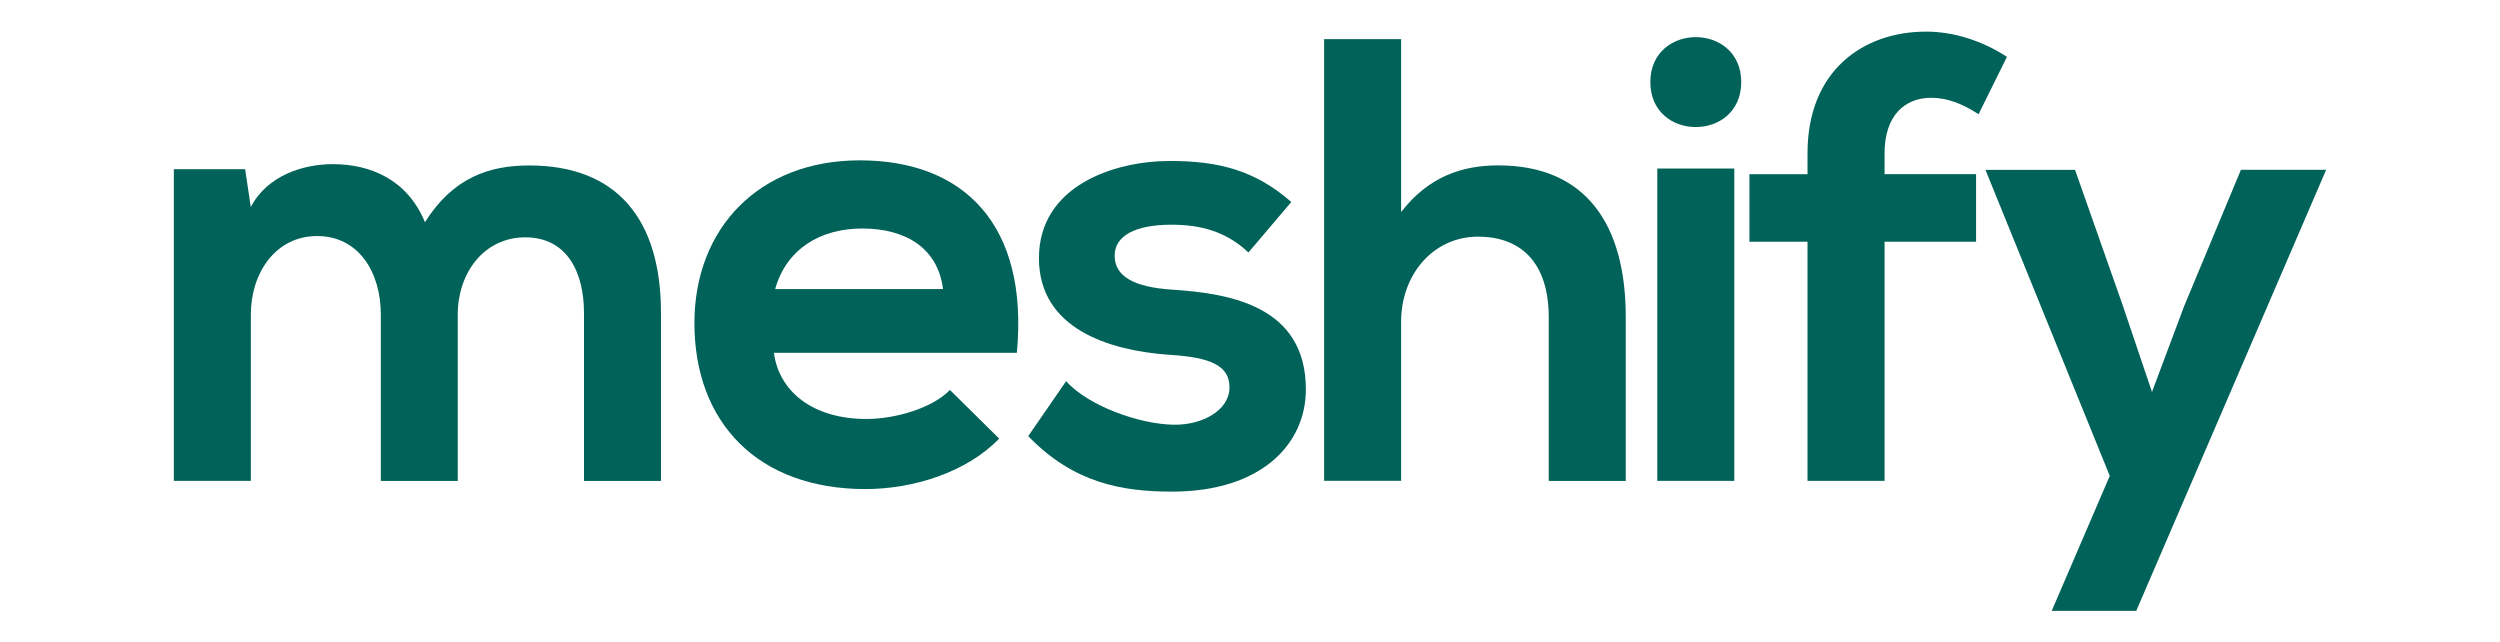 <?xml version="1.0" encoding="utf-8"?>
<!-- Generator: Adobe Illustrator 21.0.0, SVG Export Plug-In . SVG Version: 6.00 Build 0)  -->
<svg version="1.1" id="Layer_1" xmlns="http://www.w3.org/2000/svg" xmlns:xlink="http://www.w3.org/1999/xlink" x="0px" y="0px"
	 viewBox="0 0 4016.3 1032.1" style="enable-background:new 0 0 4016.3 1032.1;" xml:space="preserve">
<style type="text/css">
	.st0{enable-background:new    ;}
	.st1{fill:#006258;}
	.st2{fill:#008372;}
</style>
<g id="Layer_1_1_">
	<g class="st0">
		<path class="st1" d="M611.8,772.5V504.9c0-65.9-34.5-125.7-102.4-125.7C442.5,379.2,403,439,403,504.9v267.6H279.3V271.8h114.5
			l9.1,60.8c26.4-50.7,84.1-68.9,131.8-68.9c59.8,0,119.6,24.3,148,93.3c44.6-71,102.4-91.2,167.3-91.2
			c141.9,0,211.9,87.2,211.9,237.2v269.6H938.2V502.9c0-65.9-27.4-121.6-94.3-121.6c-66.9,0-108.5,57.8-108.5,123.7v267.6H611.8z"/>
		<path class="st1" d="M1243.3,566.7c8.1,61.8,61.8,106.4,149,106.4c45.6,0,105.4-17.2,133.8-46.6l79.1,78.1
			c-52.7,54.7-138.9,81.1-214.9,81.1c-172.3,0-274.7-106.4-274.7-266.6c0-152.1,103.4-261.5,265.6-261.5
			c167.3,0,271.7,103.4,252.4,309.2H1243.3z M1515,464.4c-8.1-64.9-58.8-97.3-129.8-97.3c-66.9,0-121.6,32.4-139.9,97.3H1515z"/>
		<path class="st1" d="M2005.6,405.6c-35.5-33.5-76-44.6-123.7-44.6c-58.8,0-91.2,18.2-91.2,49.7c0,32.4,29.4,50.7,93.3,54.7
			c94.3,6.1,213.9,27.4,213.9,160.2c0,88.2-72,164.2-214.9,164.2c-79.1,0-158.1-13.2-231.1-89.2l60.8-88.2
			c35.5,39.5,116.6,68.9,172.3,69.9c46.6,1,90.2-23.3,90.2-59.8c0-34.5-28.4-48.7-99.3-52.7c-94.3-7.1-206.8-41.6-206.8-155.1
			c0-115.6,119.6-156.1,210.8-156.1c78.1,0,136.8,15.2,194.6,65.9L2005.6,405.6z"/>
		<path class="st1" d="M2250.9,62.9v277.8c44.6-57.8,99.3-75,156.1-75c141.9,0,204.8,96.3,204.8,243.3v263.6h-123.7V510
			c0-91.2-47.6-129.8-113.5-129.8c-73,0-123.7,61.8-123.7,136.8v255.4h-123.7V62.9H2250.9z"/>
	</g>
	<g class="st0">
		<path class="st1" d="M2797.3,131.9c0,96.3-146,96.3-146,0C2651.4,35.6,2797.3,35.6,2797.3,131.9z M2662.5,270.7v501.8h123.7V270.7
			H2662.5z"/>
		<path class="st1" d="M2903.8,772.5V388.3h-93.3V279.9h93.3v-33.5c0-133.8,90.2-195.6,190.6-195.6c43.6,0,89.2,14.2,129.8,40.5
			l-45.6,92.2c-26.4-17.2-50.7-26.4-76-26.4c-42.6,0-75,28.4-75,89.2v33.5h147v108.5h-147v384.2H2903.8z"/>
	</g>
	<g class="st0">
		<path class="st1" d="M3737,272.8l-305.1,708.6h-135.8l93.3-216.9l-199.7-491.6h143.9l76,215.9l47.6,140.9l51.7-137.9l91.2-219
			H3737z"/>
	</g>
</g>
<g id="Capa_1">
	<path class="st2" d="M127.9,1010.5v-184"/>
</g>
</svg>
